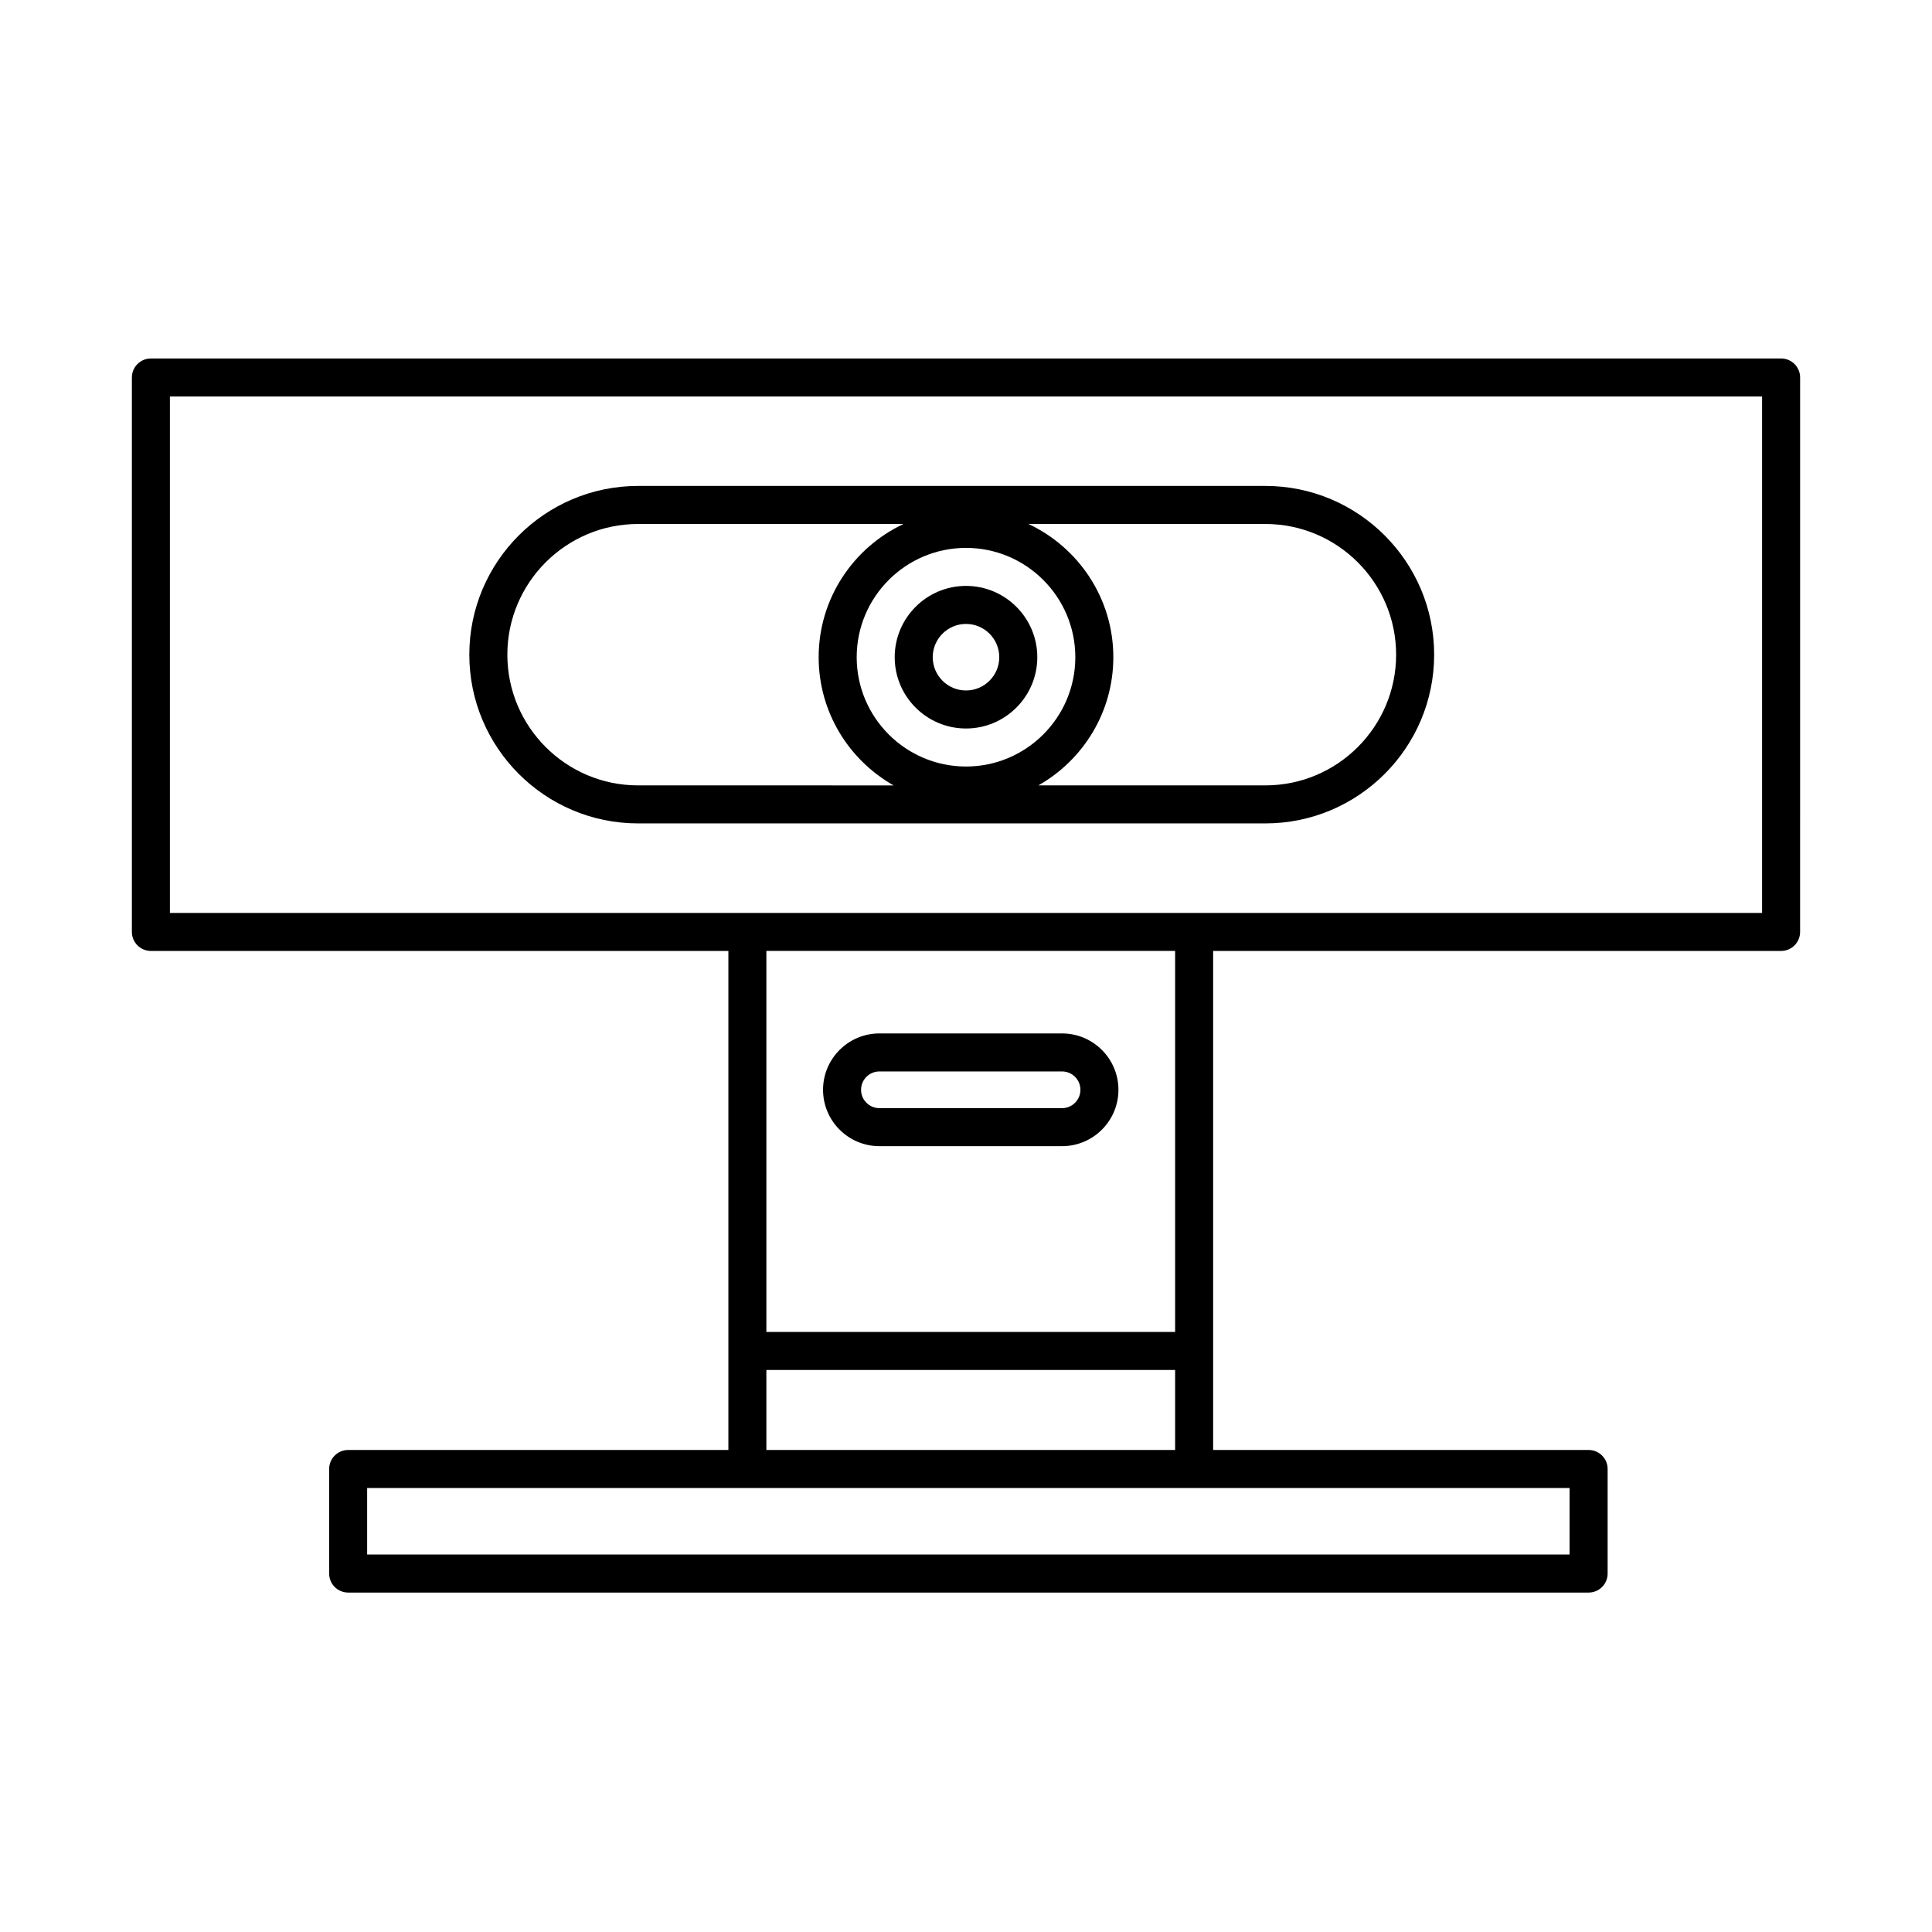 <?xml version="1.0" encoding="UTF-8"?>
<!-- Uploaded to: SVG Repo, www.svgrepo.com, Generator: SVG Repo Mixer Tools -->
<svg fill="#000000" width="800px" height="800px" version="1.1" viewBox="144 144 512 512" xmlns="http://www.w3.org/2000/svg">
 <g>
  <path d="m616.01 239h-432.02c-2.781 0-5.039 2.258-5.039 5.039v146.93c0 2.781 2.258 5.039 5.039 5.039h153.04v132.25h-100.76c-2.781 0-5.039 2.254-5.039 5.039v27.711c0 2.785 2.258 5.039 5.039 5.039h328.73c2.785 0 5.039-2.254 5.039-5.039v-27.711c0-2.785-2.254-5.039-5.039-5.039h-99.504v-132.25h150.51c2.785 0 5.039-2.258 5.039-5.039l0.004-146.93c0-2.781-2.254-5.039-5.039-5.039zm-56.051 299.33v17.633h-318.66v-17.633zm-104.54-31.27v21.195h-108.32v-21.195zm-108.32-10.078v-100.98h108.32v100.98zm263.87-111.05h-421.94v-136.85h421.94z"/>
  <path d="m400 337.06c10.414 0 18.895-8.473 18.895-18.895 0-10.418-8.48-18.895-18.895-18.895-10.418 0-18.895 8.473-18.895 18.895s8.473 18.895 18.895 18.895zm0-27.711c4.863 0 8.816 3.953 8.816 8.816s-3.953 8.816-8.816 8.816-8.816-3.953-8.816-8.816c0-4.859 3.953-8.816 8.816-8.816z"/>
  <path d="m313.09 362.21h166.26c24.656 0 44.715-20.059 44.715-44.715s-20.059-44.715-44.715-44.715h-166.26c-24.656 0-44.715 20.059-44.715 44.715 0.004 24.66 20.059 44.715 44.715 44.715zm166.26-79.348c19.098 0 34.637 15.539 34.637 34.637s-15.535 34.637-34.637 34.637h-60.164c11.844-6.715 19.859-19.41 19.859-33.969 0-15.602-9.219-29.059-22.48-35.309zm-50.379 35.305c0 15.973-12.992 28.969-28.969 28.969-15.973 0-28.969-13-28.969-28.969 0-15.973 13-28.969 28.969-28.969 15.973 0 28.969 12.996 28.969 28.969zm-115.88-35.305h70.344c-13.262 6.246-22.48 19.703-22.48 35.309 0 14.555 8.02 27.258 19.859 33.969l-67.723-0.004c-19.098 0-34.637-15.539-34.637-34.637 0-19.102 15.539-34.637 34.637-34.637z"/>
  <path d="m425.46 417.87h-48.406c-8.238 0-14.938 6.699-14.938 14.938 0 8.238 6.699 14.938 14.938 14.938h48.406c8.238 0 14.938-6.699 14.938-14.938 0-8.234-6.703-14.938-14.938-14.938zm0 19.801h-48.406c-2.68 0-4.863-2.18-4.863-4.863 0-2.68 2.18-4.863 4.863-4.863h48.406c2.68 0 4.863 2.18 4.863 4.863 0 2.684-2.184 4.863-4.863 4.863z"/>
 </g>
</svg>